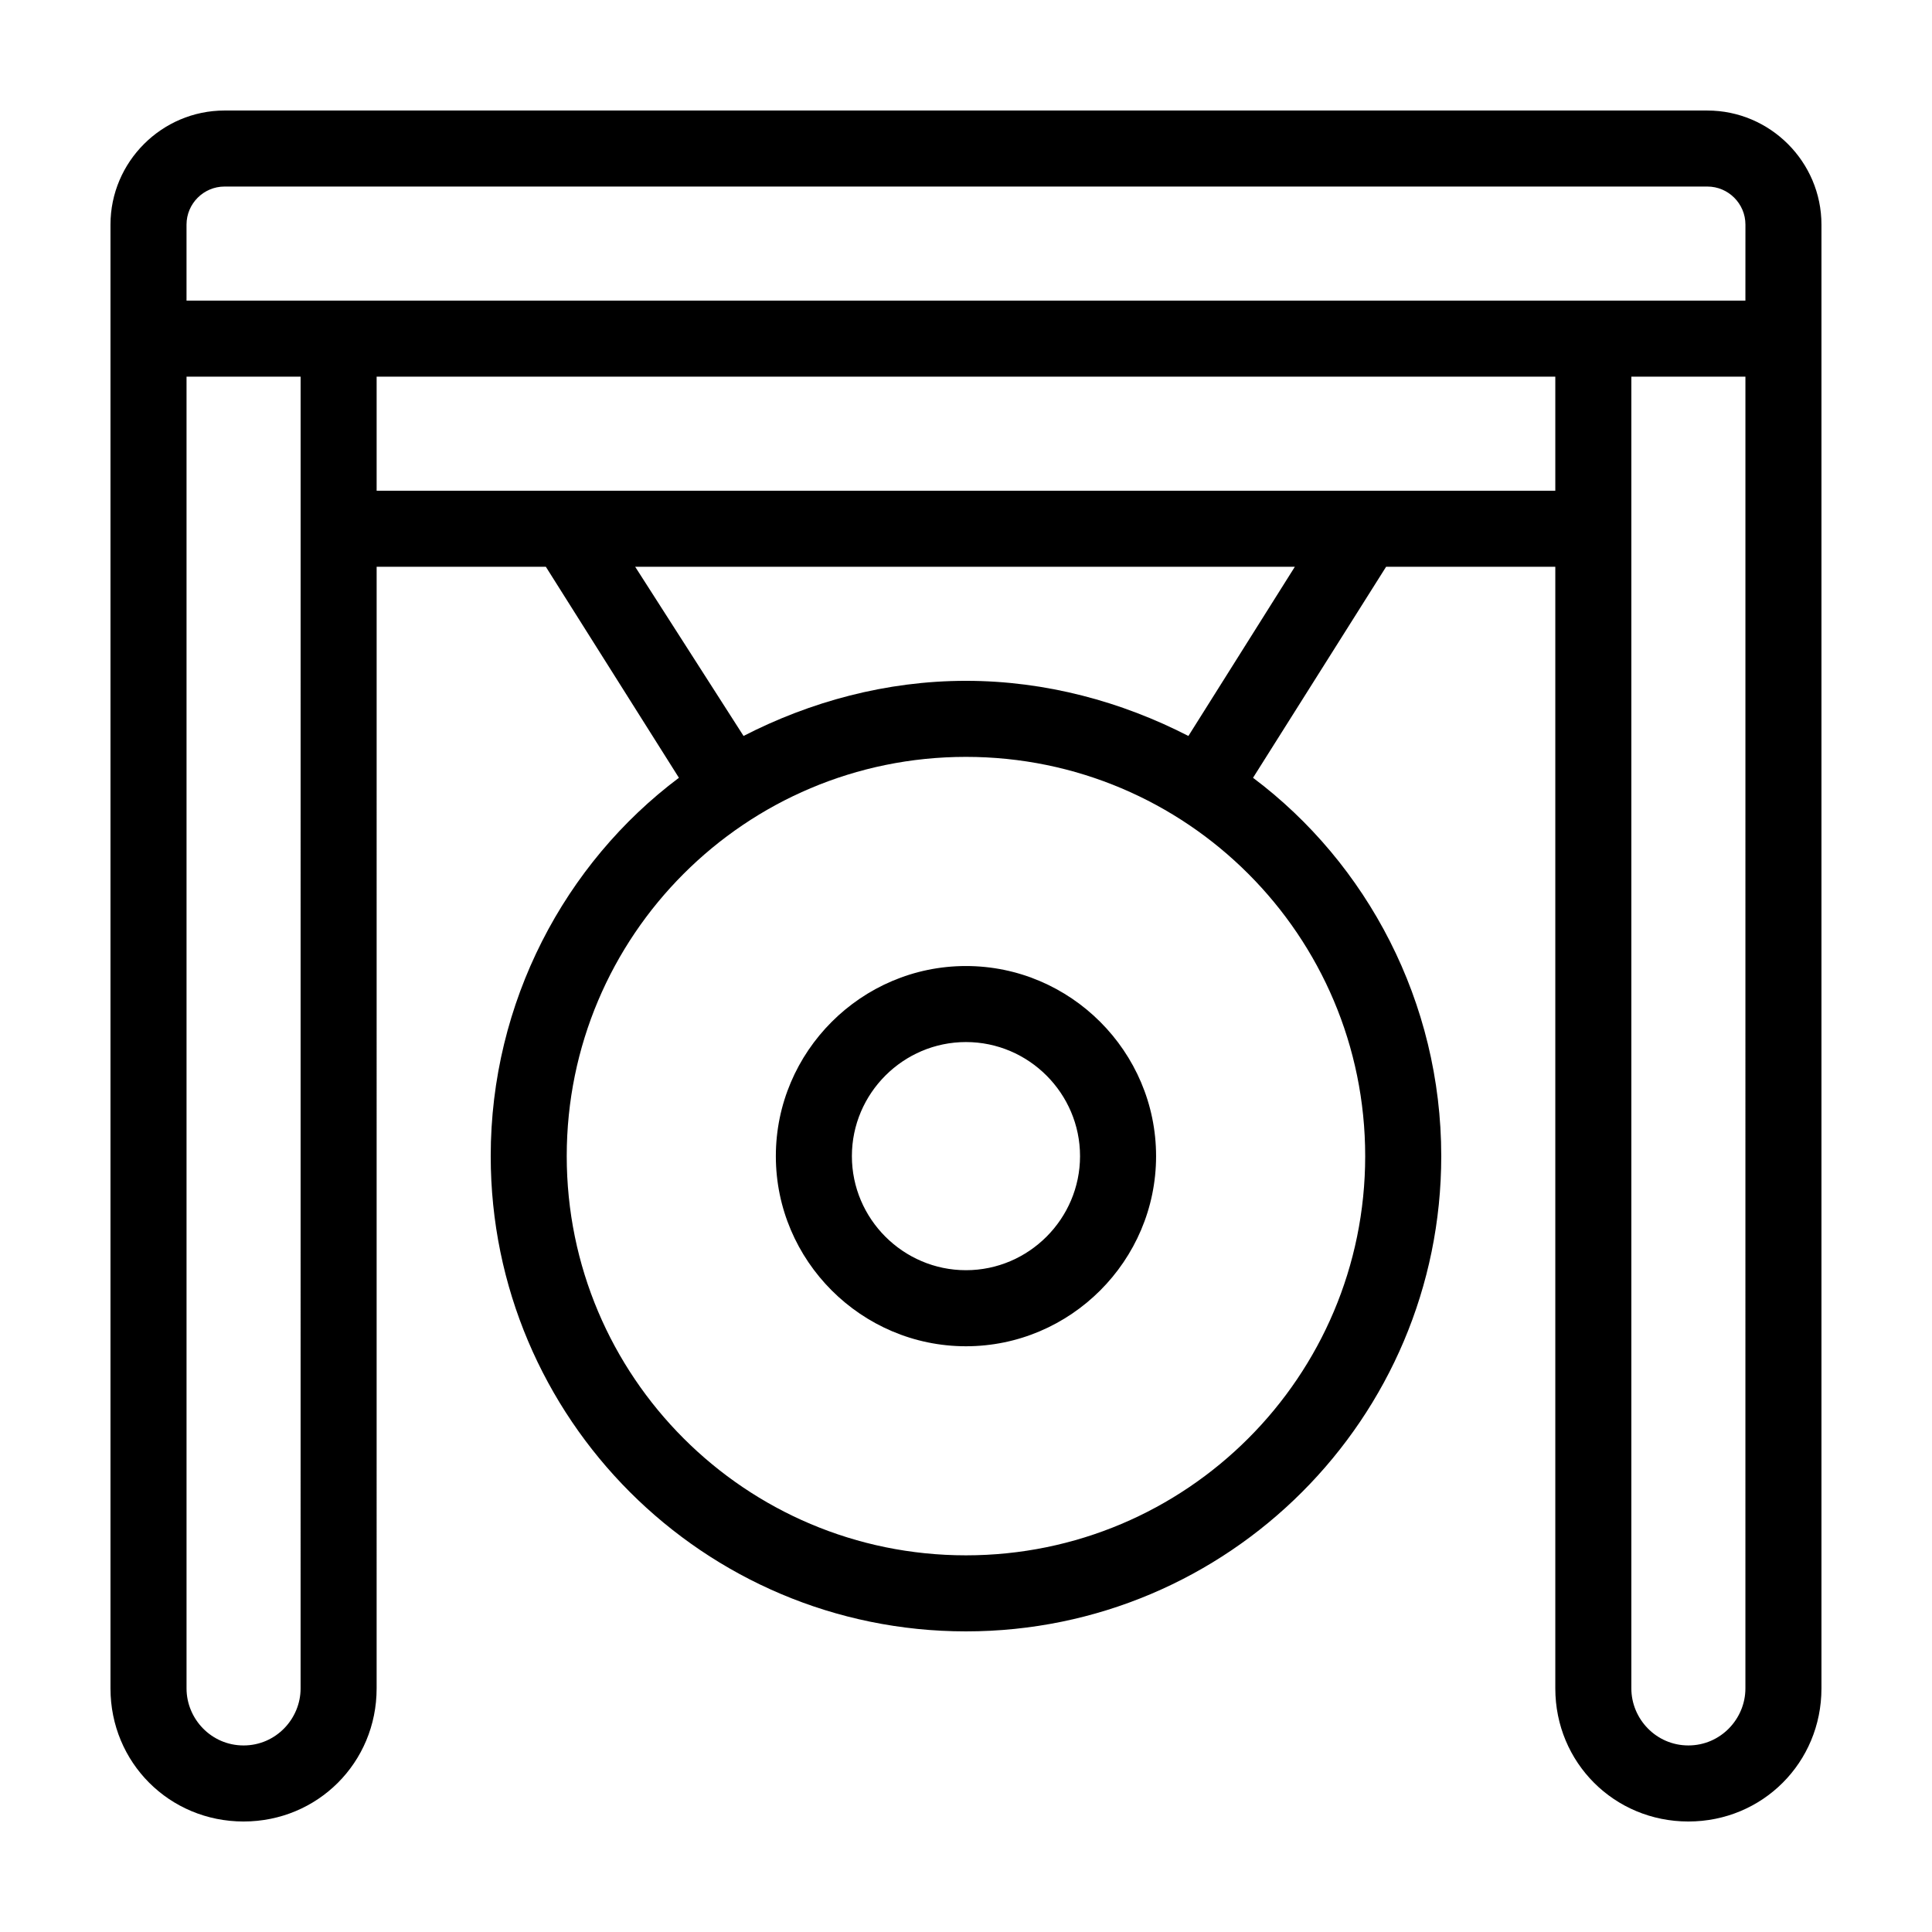 <?xml version="1.0" encoding="UTF-8"?>
<!-- Uploaded to: SVG Repo, www.svgrepo.com, Generator: SVG Repo Mixer Tools -->
<svg fill="#000000" width="800px" height="800px" version="1.1" viewBox="144 144 512 512" xmlns="http://www.w3.org/2000/svg">
 <path d="m596.48 173.29h-392.97c-16.625 0-30.23 13.602-30.23 30.23v387.93c0 19.648 15.617 35.266 35.266 35.266s35.266-15.617 35.266-35.266l0.004-297.25h44.84l35.266 55.922c-30.227 22.672-49.875 59.449-49.875 100.26 0 69.527 56.426 125.95 125.95 125.95s125.95-56.426 125.95-125.95c0-40.809-19.648-77.586-49.879-100.26l35.266-55.922h44.84v297.25c0 19.648 15.617 35.266 35.266 35.266 19.648 0 35.266-15.617 35.266-35.266v-387.93c0-16.625-13.602-30.227-30.227-30.227zm-372.82 418.16c0 8.062-6.551 15.113-15.113 15.113-8.566 0-15.113-7.055-15.113-15.113v-347.63h30.23zm282.13-141.07c0 58.441-47.359 105.8-105.8 105.8s-105.8-47.359-105.8-105.8 47.359-105.8 105.8-105.8c58.445 0 105.8 47.359 105.8 105.8zm-46.852-111.34c-17.633-9.07-37.785-14.613-58.945-14.613s-41.312 5.543-58.945 14.609l-28.719-44.836h174.82zm97.234-64.992h-312.36v-30.23h312.36zm50.379 317.4c0 8.062-6.551 15.113-15.113 15.113-8.566 0-15.113-7.055-15.113-15.113v-347.63h30.23zm0-367.78h-413.12v-20.152c0-5.543 4.535-10.078 10.078-10.078h392.97c5.543 0 10.078 4.535 10.078 10.078zm-206.56 176.34c-27.711 0-50.383 22.672-50.383 50.383 0 27.711 22.672 50.383 50.383 50.383s50.383-22.672 50.383-50.383c-0.004-27.711-22.676-50.383-50.383-50.383zm0 80.609c-16.625 0-30.23-13.602-30.23-30.23 0-16.625 13.602-30.23 30.23-30.23 16.625 0 30.23 13.602 30.23 30.23-0.004 16.625-13.605 30.23-30.23 30.23z"/>
</svg>